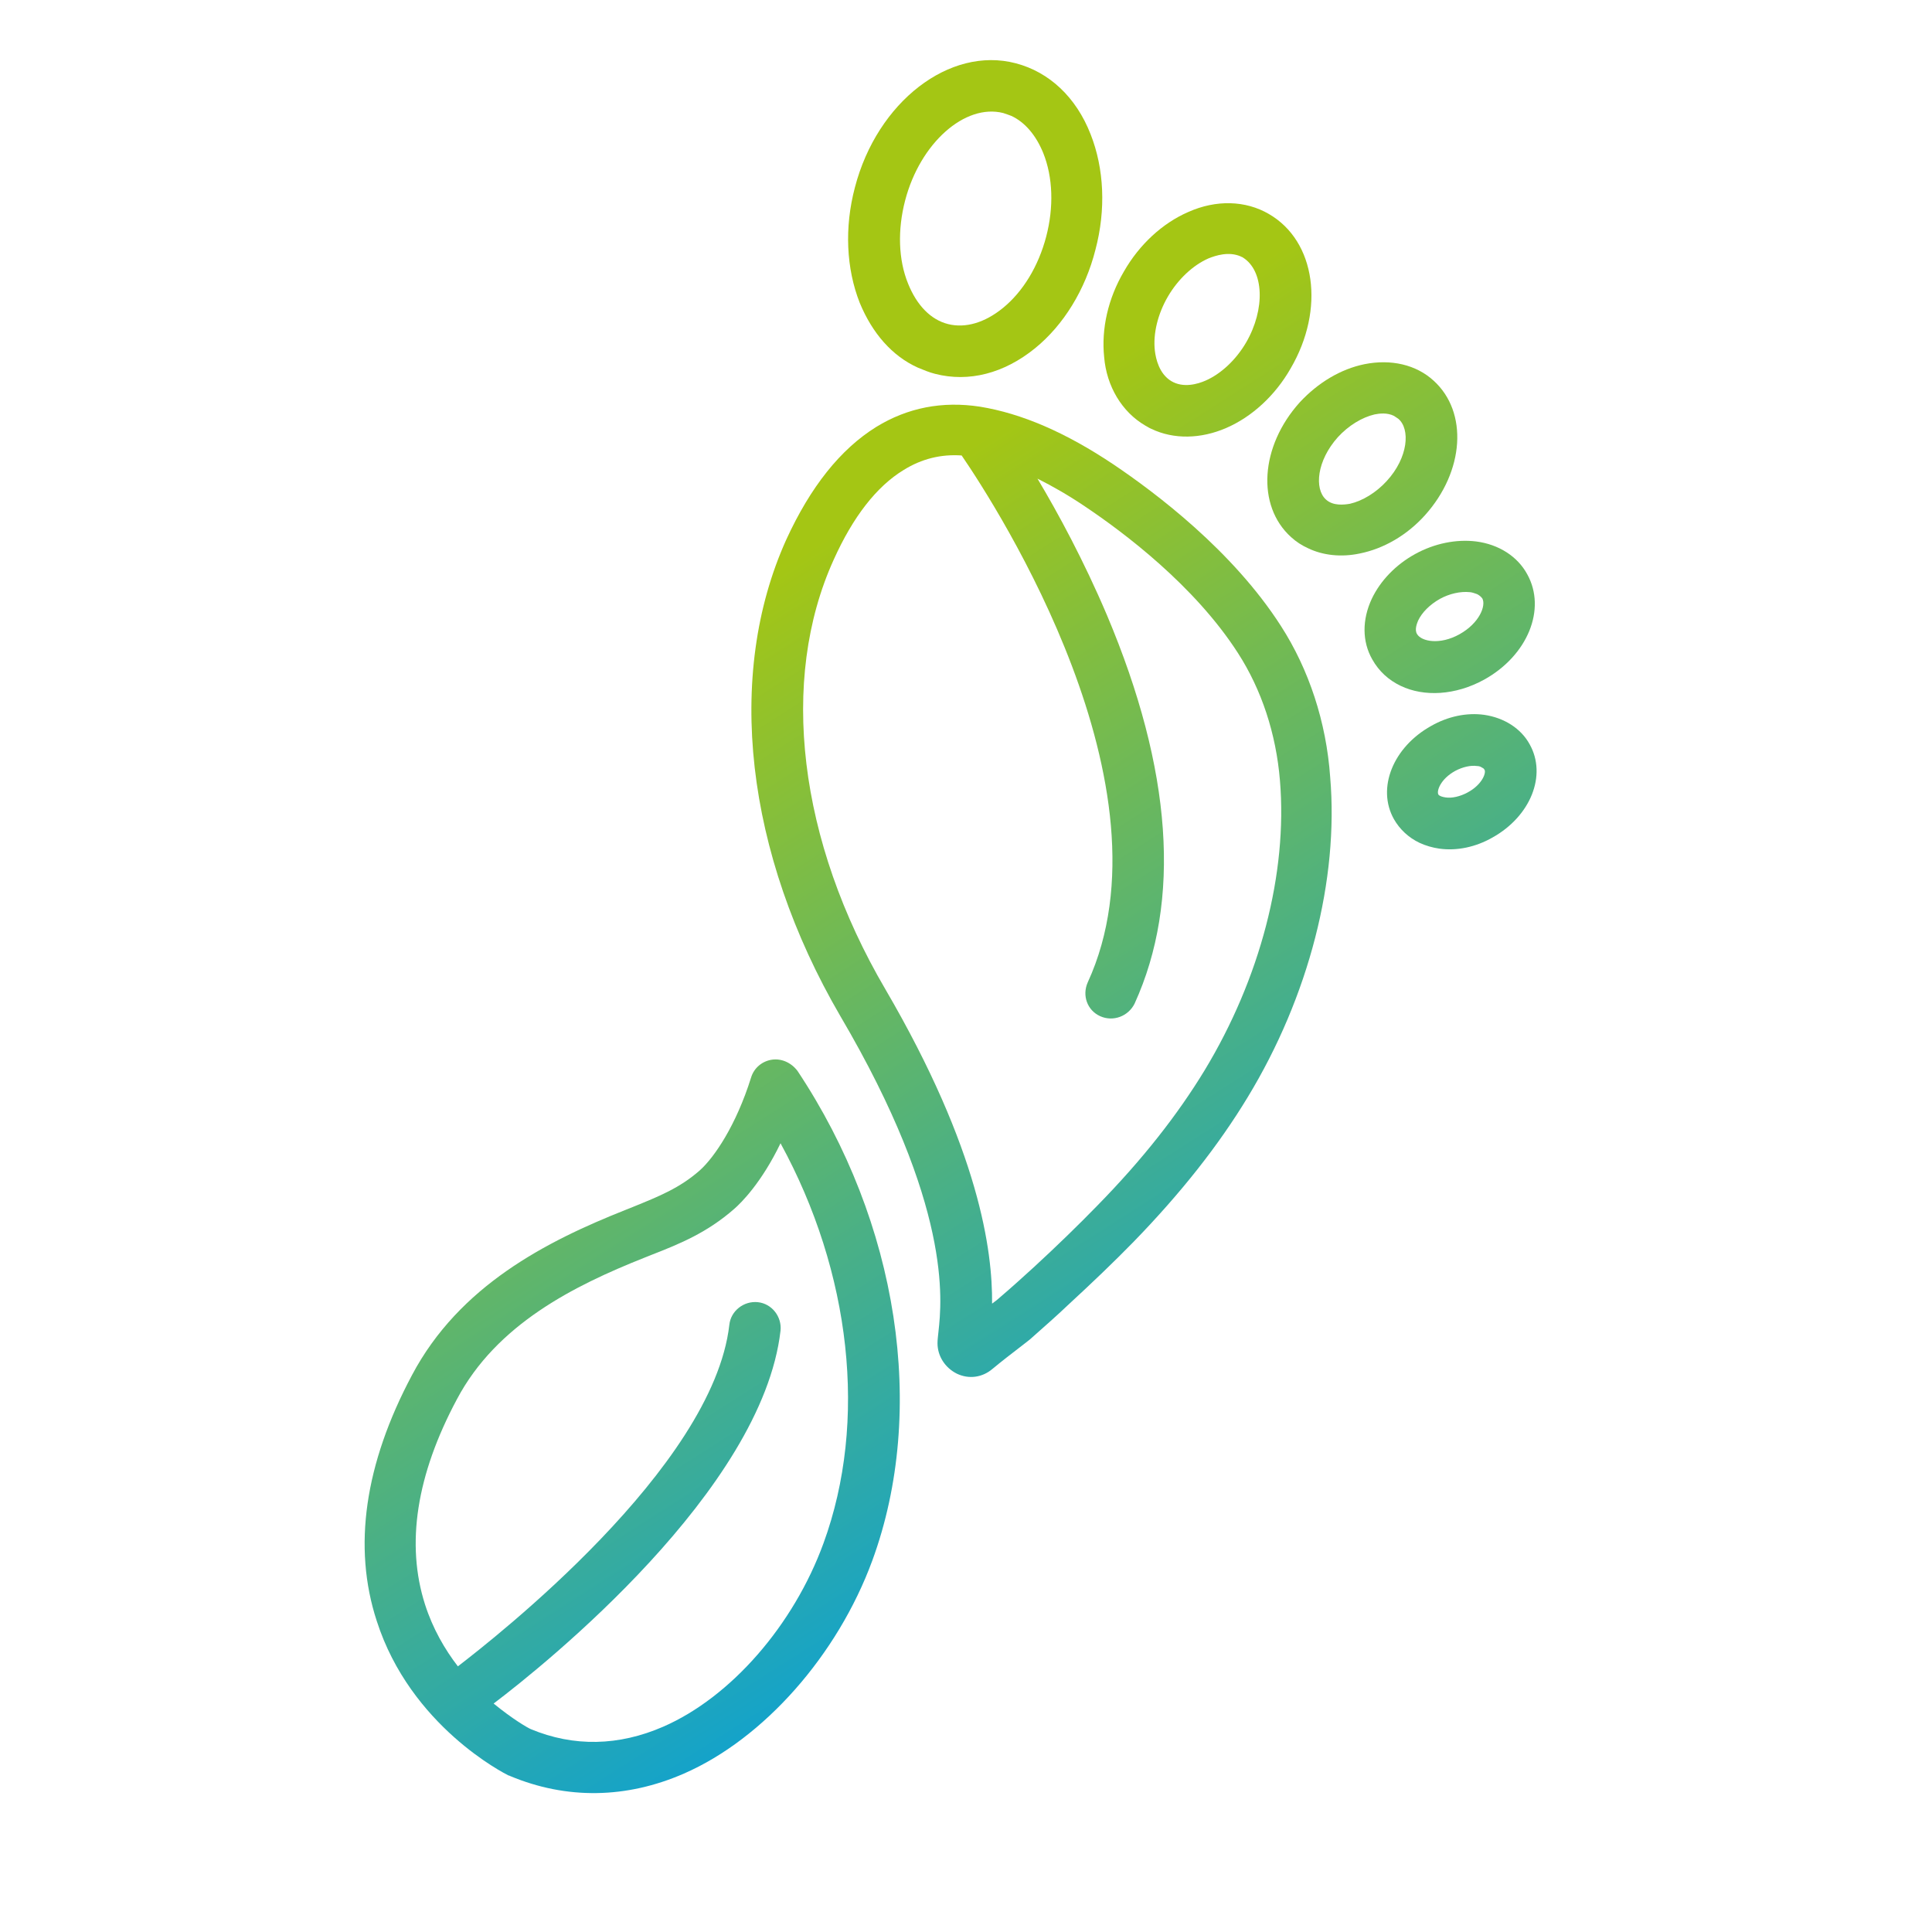 <?xml version="1.0" encoding="UTF-8"?>
<!-- Generator: Adobe Illustrator 27.2.0, SVG Export Plug-In . SVG Version: 6.00 Build 0)  -->
<svg xmlns="http://www.w3.org/2000/svg" xmlns:xlink="http://www.w3.org/1999/xlink" version="1.1" id="Layer_1" x="0px" y="0px" viewBox="0 0 400 400" style="enable-background:new 0 0 400 400;" xml:space="preserve">
<style type="text/css">
	.st0{fill:url(#SVGID_1_);}
	.st1{fill:url(#SVGID_00000078027739424492174870000002952315649747256511_);}
	.st2{fill:url(#SVGID_00000150076042374035552190000008213045715358062520_);}
	.st3{fill:url(#SVGID_00000115474402440961289270000001955374246482209979_);}
	.st4{fill:url(#SVGID_00000133514047931588591140000008329810866338277506_);}
	.st5{fill:url(#SVGID_00000114754916963987793970000007338456600168105099_);}
	.st6{fill:url(#SVGID_00000121245581386900085280000005782795593469098390_);}
</style>
<g>
	<linearGradient id="SVGID_1_" gradientUnits="userSpaceOnUse" x1="59.31" y1="182.621" x2="182.31" y2="375.621">
		<stop offset="0" style="stop-color:#A4C614"></stop>
		<stop offset="1" style="stop-color:#009EE3"></stop>
	</linearGradient>
	<path class="st0" d="M159.8,219.4c-2,0.3-3.7,1.7-4.3,3.7c-3.1,9.9-7.6,16.5-10.6,19.2c-4.2,3.7-8.5,5.4-13.9,7.6l-1.5,0.6   c-16.4,6.5-34.4,15.7-44.2,34.2c-9.8,18.4-12.3,35.6-7.3,50.9c7,21.8,26.5,31.6,27.3,32c0,0,0.1,0,0.1,0c0.1,0,0.1,0.1,0.2,0.1   c11.7,4.9,24.1,4.7,36-0.5c16.5-7.2,31.8-24.5,39-44.1c11.4-31.1,5.4-70-15.5-101.4C163.8,220,161.8,219.1,159.8,219.4z    M170.5,319.5c-6.2,17-19.2,31.9-33.2,38c-9.2,4-18.5,4.2-27.4,0.5c-0.7-0.3-3.8-2.1-7.7-5.3c10.7-8.1,55.6-44.2,59.4-77.2   c0.3-2.9-1.8-5.6-4.7-5.9c-2.9-0.3-5.6,1.8-5.9,4.7c-3.4,29.6-48.8,65-56.2,70.7c-2.7-3.5-5.2-7.8-6.8-12.8   c-4-12.5-1.8-26.8,6.6-42.5c8.2-15.5,24.2-23.5,38.8-29.3l1.5-0.6c5.9-2.3,11.5-4.6,17.1-9.5c1.5-1.3,5.7-5.5,9.6-13.6   C176.2,263.4,179.7,294.3,170.5,319.5z"></path>
	
		<linearGradient id="SVGID_00000096024510018786733520000007853098180581293247_" gradientUnits="userSpaceOnUse" x1="170.452" y1="111.79" x2="293.452" y2="304.79">
		<stop offset="0" style="stop-color:#A4C614"></stop>
		<stop offset="1" style="stop-color:#009EE3"></stop>
	</linearGradient>
	<path style="fill:url(#SVGID_00000096024510018786733520000007853098180581293247_);" d="M265.2,129.6c-10-15.6-26-27.6-34.6-33.4   c-10-6.7-19.1-10.6-27.7-12c-7.8-1.2-15,0.2-21.5,4.2c-7.4,4.6-13.6,12.4-18.6,23.3c-12.7,28.1-8.5,64.9,11.2,98.7   c23.1,39.3,21,58.9,20.3,65.3c-0.1,1-0.2,1.7-0.2,2.4c0,2.7,1.6,5.1,4,6.3c0,0,0,0,0,0c2.5,1.2,5.3,0.8,7.4-1   c1.8-1.5,4-3.2,5.7-4.5c1.4-1.1,2.1-1.6,2.5-2c2.7-2.4,5.1-4.5,7.3-6.6c5.1-4.7,9.6-9,13.7-13.2c9.9-10.2,17.6-20,23.6-29.9   c12.7-20.9,18.9-45.1,17.1-66.3C274.6,149.5,271,138.6,265.2,129.6z M249.4,221.6c-5.6,9.2-12.8,18.4-22.2,28   c-3.9,4-8.2,8.2-13.2,12.8c-2.2,2-4.5,4.1-7.2,6.4c-0.2,0.2-0.7,0.6-1.4,1.1c0.1-10.9-2.6-31.7-22.1-65.1c-18-30.7-22-64-10.7-88.9   c4-8.9,8.9-15.2,14.5-18.6c3.7-2.3,7.7-3.3,12-3c7.6,11.1,44.6,68.8,26.1,109.1c-1.2,2.7-0.1,5.8,2.6,7c0,0,0,0,0,0   c2.7,1.2,5.8,0,7.1-2.6c9.7-21.3,7.8-48.4-5.7-80.4c-4.8-11.3-10.1-21.1-14.4-28.3c3.2,1.6,6.5,3.5,9.9,5.8   c7.9,5.3,22.6,16.3,31.6,30.3c4.9,7.6,7.9,16.7,8.7,26.4C266.6,180.8,260.9,202.6,249.4,221.6z"></path>
	
		<linearGradient id="SVGID_00000008111828091739946450000008499750531429156244_" gradientUnits="userSpaceOnUse" x1="223.008" y1="78.295" x2="346.008" y2="271.295">
		<stop offset="0" style="stop-color:#A4C614"></stop>
		<stop offset="1" style="stop-color:#009EE3"></stop>
	</linearGradient>
	<path style="fill:url(#SVGID_00000008111828091739946450000008499750531429156244_);" d="M190,76.1c1.2,0.5,2.4,1,3.6,1.3   c7,1.8,14.3-0.1,20.7-5.3c5.9-4.8,10.4-12.1,12.5-20.4c2.2-8.3,1.8-16.8-1-23.9c-3-7.7-8.6-12.9-15.5-14.7   c-13.7-3.6-28.7,8-33.3,25.7c-2.2,8.3-1.8,16.8,1,23.9C180.6,69,184.7,73.7,190,76.1z M187.4,41.5c3.1-11.9,12.4-20.1,20.3-18.1   c0.6,0.2,1.2,0.4,1.7,0.6c2.8,1.3,5.1,4,6.6,7.7c2,5,2.2,11.2,0.6,17.3c-1.6,6.1-4.8,11.4-9,14.8c-3.7,3-7.7,4.2-11.3,3.3   c-3.6-0.9-6.5-3.9-8.3-8.4C186,53.8,185.8,47.6,187.4,41.5z"></path>
	
		<linearGradient id="SVGID_00000085218738102453059110000012759173688753036197_" gradientUnits="userSpaceOnUse" x1="247.667" y1="62.58" x2="370.667" y2="255.58">
		<stop offset="0" style="stop-color:#A4C614"></stop>
		<stop offset="1" style="stop-color:#009EE3"></stop>
	</linearGradient>
	<path style="fill:url(#SVGID_00000085218738102453059110000012759173688753036197_);" d="M237.1,88.1c0.4,0.2,0.8,0.5,1.3,0.7   c4.6,2.2,10.2,2.1,15.5-0.2c5.3-2.3,10.1-6.7,13.3-12.3c7.2-12.3,5.2-26.4-4.5-32c-4.8-2.8-10.9-3-16.7-0.4   c-5.3,2.3-10.1,6.7-13.3,12.3c-3.3,5.6-4.7,11.9-4.1,17.7C229.1,80,232.3,85.3,237.1,88.1z M241.8,61.4c2.1-3.6,5.2-6.5,8.4-7.9   c1.5-0.6,4.2-1.5,6.7-0.4c0.1,0.1,0.3,0.1,0.4,0.2C261.7,56,262,64,258,70.9c-2.1,3.6-5.2,6.5-8.4,7.9c-1.6,0.7-4.6,1.6-7.1,0.1   c-2.5-1.5-3.2-4.6-3.4-6.3C238.7,69.1,239.7,65,241.8,61.4z"></path>
	
		<linearGradient id="SVGID_00000124879671354385678300000008268168901727243671_" gradientUnits="userSpaceOnUse" x1="257.453" y1="56.344" x2="380.453" y2="249.344">
		<stop offset="0" style="stop-color:#A4C614"></stop>
		<stop offset="1" style="stop-color:#009EE3"></stop>
	</linearGradient>
	<path style="fill:url(#SVGID_00000124879671354385678300000008268168901727243671_);" d="M295,106.7c8.2-9.1,9-21.4,1.8-27.9   c-3.6-3.3-8.8-4.5-14.3-3.4c-4.9,1-9.6,3.8-13.4,7.9c-8.2,9.1-9,21.4-1.8,27.9c1.1,1,2.2,1.7,3.5,2.3c3.1,1.5,6.9,1.9,10.7,1.1   C286.5,113.6,291.3,110.8,295,106.7z M287.1,99.6c-2.2,2.4-5,4.1-7.6,4.7c-1.2,0.2-3.5,0.5-5-0.9c-2.4-2.2-1.9-8,2.5-12.9   c2.2-2.4,5-4.1,7.6-4.7c1-0.2,2.6-0.4,4,0.3c0.3,0.2,0.6,0.4,0.9,0.6C292,88.8,291.6,94.7,287.1,99.6z"></path>
	
		<linearGradient id="SVGID_00000076582996520889127820000010043235630854805420_" gradientUnits="userSpaceOnUse" x1="255.44" y1="57.627" x2="378.44" y2="250.627">
		<stop offset="0" style="stop-color:#A4C614"></stop>
		<stop offset="1" style="stop-color:#009EE3"></stop>
	</linearGradient>
	<path style="fill:url(#SVGID_00000076582996520889127820000010043235630854805420_);" d="M307.3,140.7   C307.3,140.7,307.3,140.7,307.3,140.7c9-5,12.9-14.6,8.9-21.8c-2-3.7-5.9-6.2-10.6-6.8c-4.1-0.5-8.6,0.4-12.6,2.6   c-4,2.2-7.2,5.5-9,9.3c-2,4.3-2,8.8,0.1,12.5c1.4,2.5,3.4,4.3,5.9,5.5C294.8,144.3,301.3,144,307.3,140.7z M293.6,128.5   c0.8-1.7,2.4-3.3,4.5-4.5c2-1.1,4.3-1.6,6.2-1.4c0.3,0,1,0.2,1.5,0.4c0.4,0.2,0.8,0.5,1.1,0.9c0.8,1.5-0.6,5.1-4.7,7.4   c-4.1,2.3-7.9,1.5-8.8,0C292.8,130.4,293.4,129,293.6,128.5z"></path>
	
		<linearGradient id="SVGID_00000087405630072191102420000017142627532949359805_" gradientUnits="userSpaceOnUse" x1="241.758" y1="66.346" x2="364.758" y2="259.346">
		<stop offset="0" style="stop-color:#A4C614"></stop>
		<stop offset="1" style="stop-color:#009EE3"></stop>
	</linearGradient>
	<path style="fill:url(#SVGID_00000087405630072191102420000017142627532949359805_);" d="M316.7,154.1c-1.8-3.3-5.3-5.5-9.4-6.1   c-3.6-0.5-7.5,0.3-11,2.3c-7.9,4.4-11.3,12.9-7.7,19.3c1.2,2.1,3,3.8,5.3,4.9c1.3,0.6,2.7,1,4.1,1.2c3.6,0.5,7.5-0.3,11-2.3   C316.9,169,320.3,160.5,316.7,154.1z M303.8,164.1C303.8,164.1,303.8,164.1,303.8,164.1c-1.5,0.8-3.2,1.2-4.5,1   c-0.7-0.1-1.3-0.3-1.5-0.6c-0.4-0.7,0.4-3.2,3.5-4.9c1.5-0.8,3.2-1.2,4.5-1c0.4,0,0.7,0.1,1,0.3c0.2,0.1,0.4,0.2,0.5,0.4   C307.8,159.8,307,162.4,303.8,164.1z"></path>
</g>
</svg>
